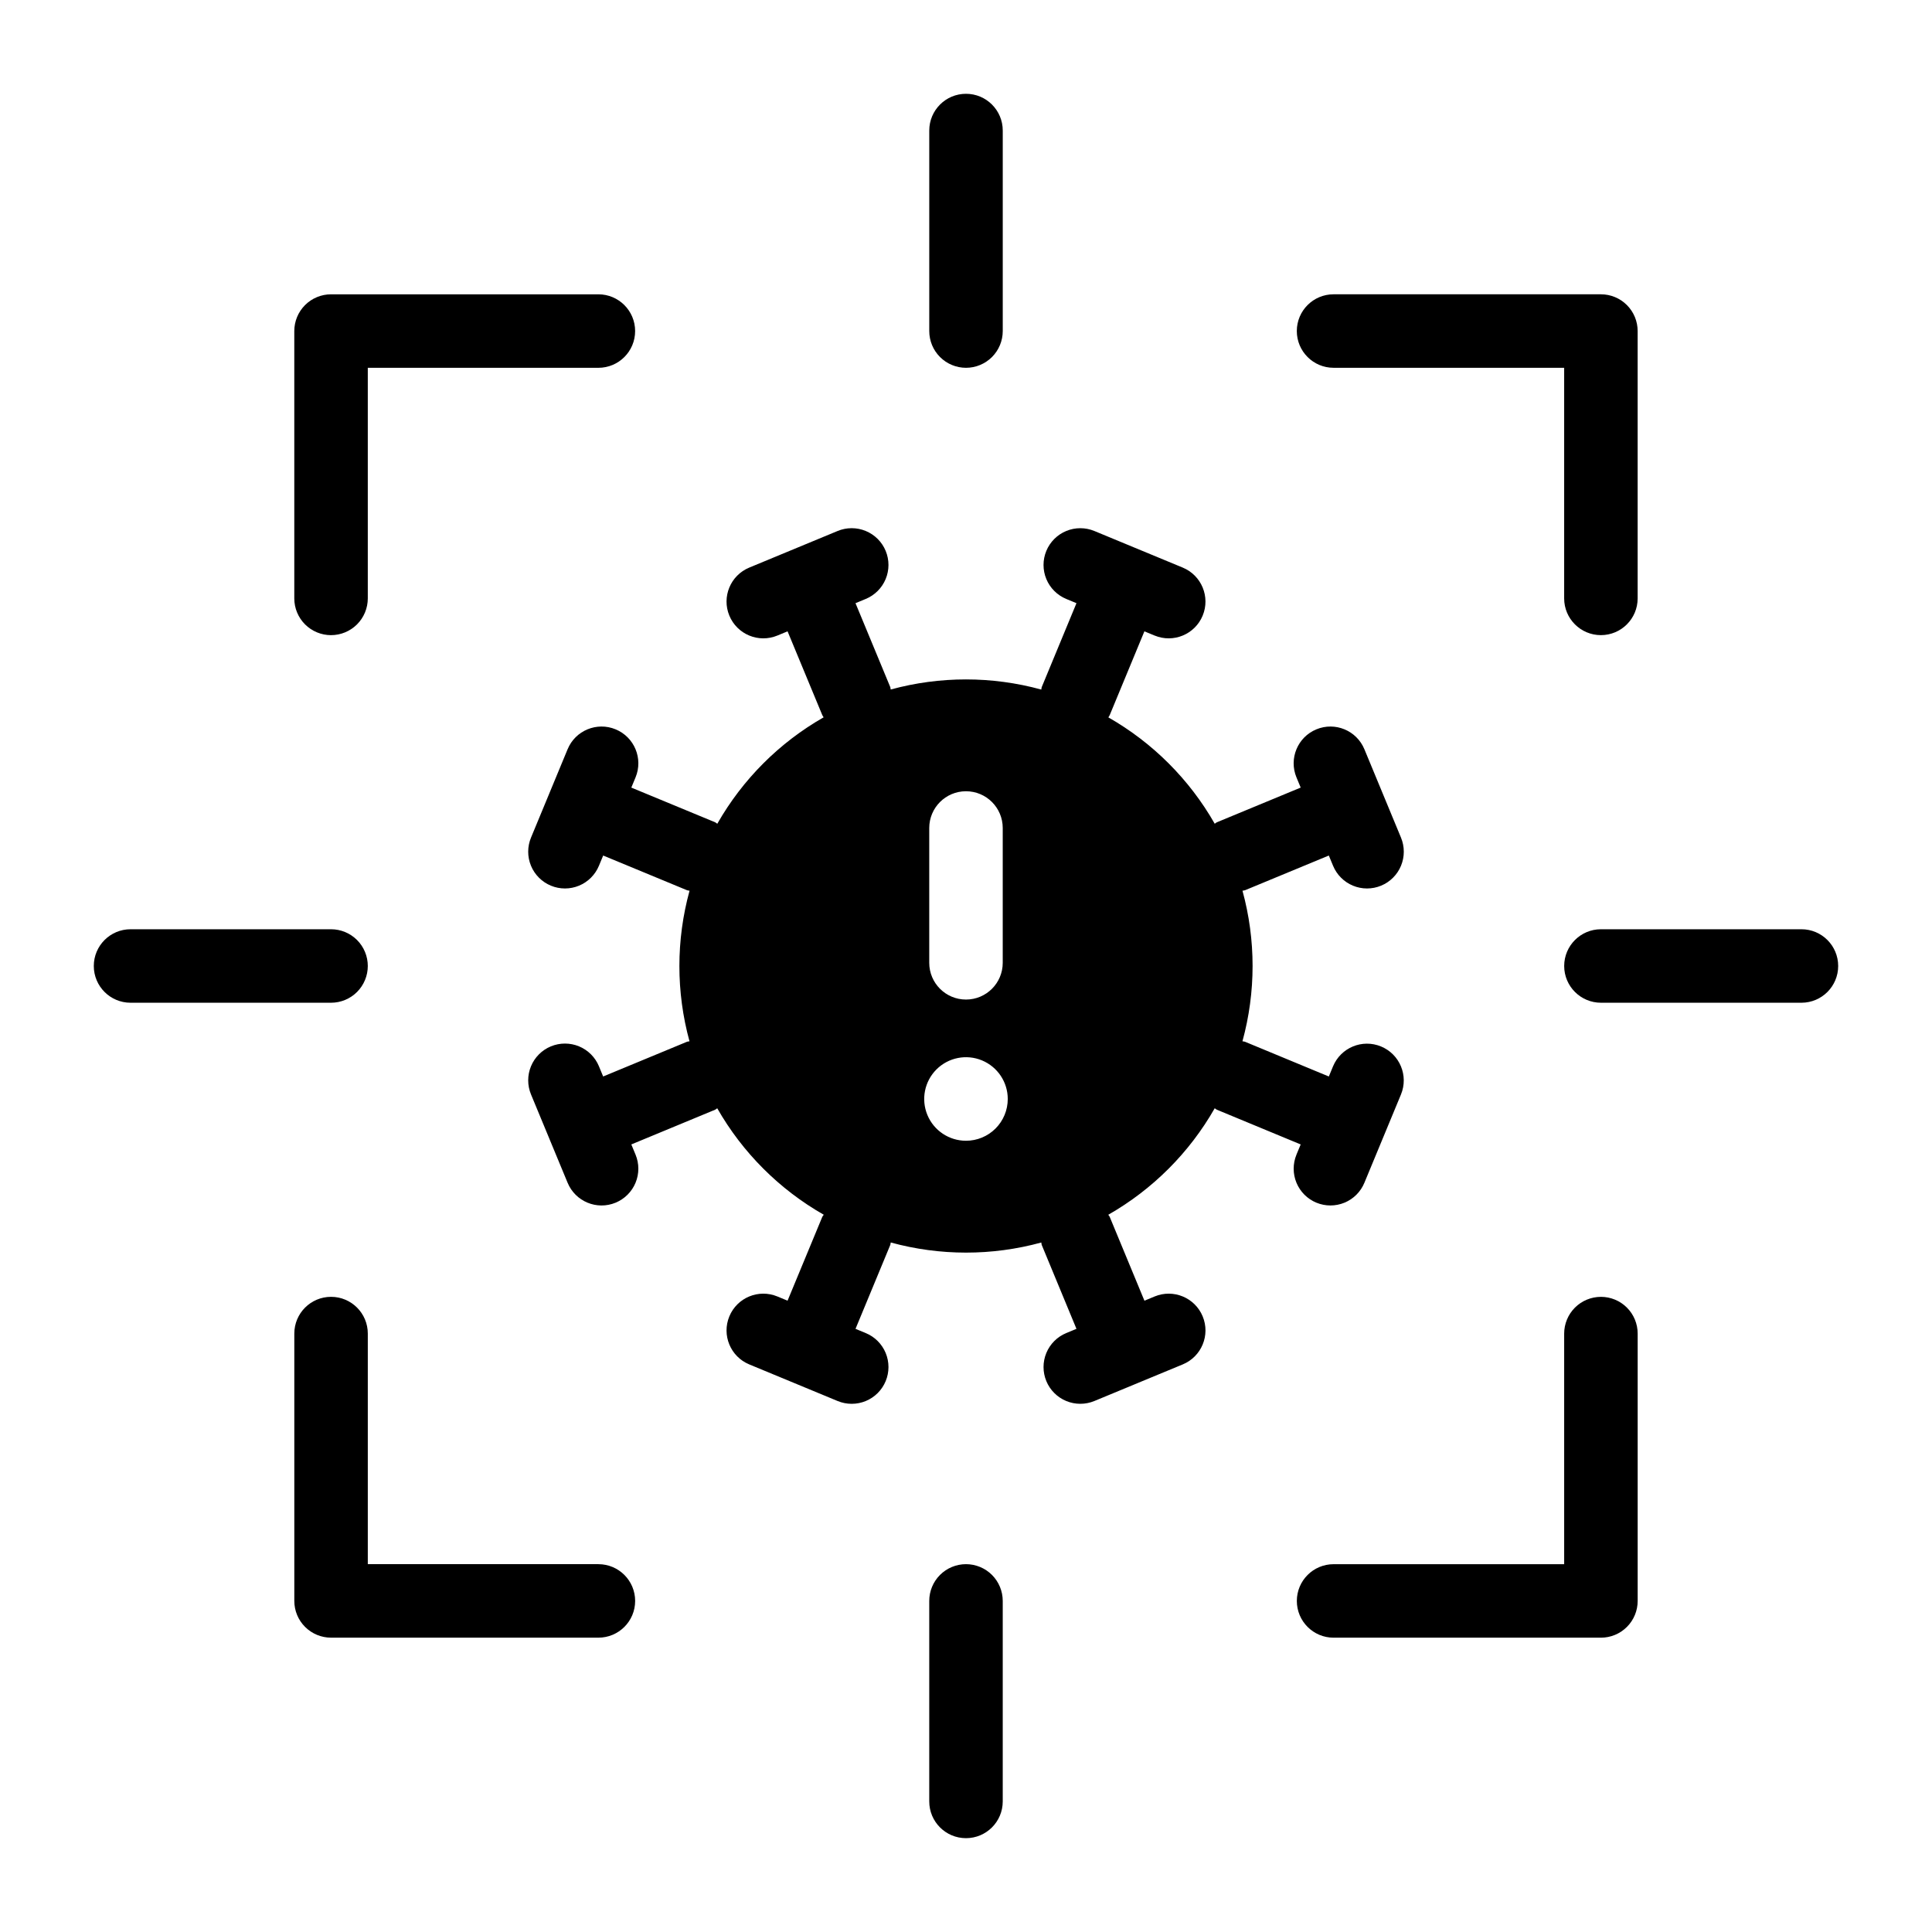 <?xml version="1.0" encoding="UTF-8"?>
<!-- Uploaded to: SVG Repo, www.svgrepo.com, Generator: SVG Repo Mixer Tools -->
<svg fill="#000000" width="800px" height="800px" version="1.1" viewBox="144 144 512 512" xmlns="http://www.w3.org/2000/svg">
 <g>
  <path d="m400 558.52c-2.586 0-5.062 1.027-6.887 2.852-1.828 1.828-2.852 4.305-2.852 6.887v53.137c0 5.379 4.359 9.738 9.738 9.738 5.375 0 9.738-4.359 9.738-9.738v-53.137c0-2.582-1.027-5.059-2.852-6.887-1.828-1.824-4.305-2.852-6.887-2.852z"/>
  <path d="m568.26 487.68c-2.582 0-5.059 1.027-6.887 2.852-1.824 1.828-2.852 4.305-2.852 6.887v61.109h-61.109c-5.379 0-9.738 4.363-9.738 9.738 0 5.379 4.359 9.738 9.738 9.738h70.848c2.586 0 5.062-1.023 6.887-2.852 1.828-1.824 2.852-4.301 2.852-6.887v-70.848c0-2.582-1.023-5.059-2.852-6.887-1.824-1.824-4.301-2.852-6.887-2.852z"/>
  <path d="m302.58 558.52h-61.109v-61.109c0-5.379-4.359-9.738-9.738-9.738s-9.738 4.359-9.738 9.738v70.848c0 2.586 1.023 5.062 2.852 6.887 1.828 1.828 4.305 2.852 6.887 2.852h70.848c5.379 0 9.738-4.359 9.738-9.738 0-5.375-4.359-9.738-9.738-9.738z"/>
  <path d="m621.4 390.26h-53.137c-5.375 0-9.738 4.359-9.738 9.738 0 5.375 4.363 9.738 9.738 9.738h53.137c5.379 0 9.738-4.363 9.738-9.738 0-5.379-4.359-9.738-9.738-9.738z"/>
  <path d="m241.47 400c0-2.586-1.027-5.062-2.852-6.887-1.828-1.828-4.305-2.852-6.887-2.852h-53.137c-5.379 0-9.738 4.359-9.738 9.738 0 5.375 4.359 9.738 9.738 9.738h53.137c2.582 0 5.059-1.027 6.887-2.852 1.824-1.828 2.852-4.305 2.852-6.887z"/>
  <path d="m497.41 241.47h61.109v61.109c0 5.379 4.363 9.738 9.738 9.738 5.379 0 9.738-4.359 9.738-9.738v-70.848c0-2.582-1.023-5.059-2.852-6.887-1.824-1.828-4.301-2.852-6.887-2.852h-70.848c-5.379 0-9.738 4.359-9.738 9.738s4.359 9.738 9.738 9.738z"/>
  <path d="m231.73 312.32c2.582 0 5.059-1.027 6.887-2.852 1.824-1.828 2.852-4.305 2.852-6.887v-61.109h61.109c5.379 0 9.738-4.359 9.738-9.738s-4.359-9.738-9.738-9.738h-70.848c-2.582 0-5.059 1.023-6.887 2.852s-2.852 4.305-2.852 6.887v70.848c0 2.582 1.023 5.059 2.852 6.887 1.828 1.824 4.305 2.852 6.887 2.852z"/>
  <path d="m400 241.47c2.582 0 5.059-1.027 6.887-2.852 1.824-1.828 2.852-4.305 2.852-6.887v-53.137c0-5.379-4.363-9.738-9.738-9.738-5.379 0-9.738 4.359-9.738 9.738v53.137c0 2.582 1.023 5.059 2.852 6.887 1.824 1.824 4.301 2.852 6.887 2.852z"/>
  <path d="m492.85 462.72c2.387 0.988 5.07 0.988 7.461 0 2.387-0.988 4.285-2.887 5.269-5.277l9.695-23.402c2.047-4.969-0.316-10.66-5.281-12.715-4.965-2.059-10.66 0.297-12.723 5.258l-1.117 2.699-22.207-9.203c-0.227-0.094-0.457-0.059-0.684-0.133 3.578-13.055 3.582-26.836 0.008-39.895 0.227-0.074 0.453-0.043 0.676-0.133l22.203-9.195 1.121 2.699c0.984 2.391 2.879 4.293 5.269 5.285 2.391 0.992 5.074 0.996 7.465 0.004 2.391-0.988 4.289-2.887 5.277-5.277s0.988-5.078-0.008-7.469l-9.695-23.41c-2.059-4.973-7.758-7.332-12.73-5.273s-7.332 7.758-5.273 12.73l1.121 2.703-22.207 9.195c-0.219 0.09-0.363 0.277-0.574 0.387-6.703-11.754-16.441-21.488-28.191-28.188 0.109-0.211 0.273-0.375 0.363-0.598l9.191-22.203 2.707 1.121 0.004-0.004c4.969 2.059 10.672-0.305 12.73-5.277 2.059-4.973-0.305-10.672-5.277-12.73l-23.41-9.695c-2.391-0.992-5.074-0.996-7.465-0.008-2.391 0.988-4.293 2.887-5.281 5.277-0.988 2.391-0.988 5.078 0.004 7.465 0.992 2.391 2.894 4.285 5.285 5.273l2.699 1.117-9.191 22.207c-0.094 0.227-0.059 0.457-0.133 0.684h-0.004c-13.059-3.578-26.84-3.582-39.898-0.012-0.074-0.223-0.039-0.453-0.129-0.672l-9.203-22.207 2.699-1.117c2.394-0.984 4.297-2.883 5.293-5.273 0.992-2.387 0.996-5.074 0.004-7.469-0.988-2.391-2.891-4.289-5.285-5.277-2.391-0.988-5.078-0.984-7.469 0.012l-23.402 9.695c-4.973 2.059-7.332 7.758-5.273 12.73 2.059 4.973 7.758 7.336 12.73 5.277l2.699-1.117 9.203 22.203c0.09 0.219 0.25 0.379 0.355 0.59l-0.004-0.004c-11.75 6.707-21.48 16.445-28.176 28.203-0.215-0.109-0.355-0.297-0.578-0.391l-22.207-9.191 1.121-2.707c2.059-4.973-0.305-10.672-5.277-12.73-4.973-2.059-10.672 0.301-12.73 5.273l-4.844 11.699c-0.004 0.004-0.008 0.004-0.008 0.012v0.012l-4.844 11.691c-0.992 2.387-0.996 5.074-0.008 7.465 0.988 2.391 2.887 4.289 5.277 5.277 2.391 0.992 5.078 0.988 7.465-0.004 2.391-0.992 4.285-2.894 5.273-5.285l1.117-2.699 22.207 9.191c0.219 0.09 0.453 0.059 0.68 0.137v0.004c-3.582 13.055-3.586 26.836-0.012 39.895-0.219 0.074-0.449 0.039-0.672 0.129l-22.207 9.199-1.117-2.695h0.004c-0.988-2.391-2.883-4.293-5.273-5.285-2.387-0.992-5.074-0.992-7.465-0.004-2.391 0.988-4.289 2.891-5.277 5.281-0.988 2.391-0.984 5.074 0.008 7.465l4.84 11.68c0.004 0.008 0 0.012 0.004 0.02l0.012 0.023 4.84 11.68c2.059 4.973 7.758 7.336 12.73 5.277 2.387-0.992 4.285-2.887 5.273-5.273 0.992-2.387 0.992-5.07 0.004-7.457l-1.121-2.703 22.203-9.199c0.219-0.09 0.359-0.277 0.566-0.383 6.711 11.762 16.461 21.508 28.227 28.211-0.109 0.211-0.297 0.352-0.391 0.574l-9.199 22.203-2.703-1.121 0.004 0.004c-4.973-2.059-10.672 0.301-12.73 5.273s0.301 10.672 5.273 12.73l11.684 4.84c0.008 0.004 0.008 0.008 0.016 0.012h0.004c0.008 0 0.016 0.004 0.02 0.004l11.68 4.84c2.391 0.996 5.078 1 7.473 0.012 2.391-0.984 4.293-2.887 5.281-5.277 0.992-2.391 0.988-5.078-0.004-7.469-0.996-2.391-2.898-4.289-5.293-5.269l-2.695-1.117 9.199-22.207c0.09-0.223 0.059-0.453 0.133-0.68 13.059 3.578 26.84 3.582 39.898 0.008 0.074 0.223 0.039 0.453 0.129 0.672l9.191 22.207-2.699 1.117h0.004c-2.391 0.984-4.293 2.879-5.285 5.269-0.992 2.391-0.992 5.074-0.004 7.465 0.988 2.391 2.891 4.289 5.281 5.277s5.074 0.984 7.465-0.008l11.688-4.84 0.012-0.004 0.008-0.008 11.703-4.844c4.973-2.059 7.336-7.758 5.277-12.73s-7.758-7.332-12.73-5.273l-2.707 1.121-9.195-22.207c-0.09-0.219-0.277-0.359-0.379-0.57 11.758-6.711 21.5-16.457 28.203-28.223 0.211 0.105 0.355 0.297 0.578 0.391l22.203 9.199-1.121 2.699 0.004 0.004c-0.988 2.387-0.988 5.07 0 7.457 0.988 2.387 2.887 4.285 5.273 5.273zm-102.59-99.293c0-5.379 4.359-9.738 9.738-9.738 5.375 0 9.738 4.359 9.738 9.738v35.727c0 5.379-4.363 9.738-9.738 9.738-5.379 0-9.738-4.359-9.738-9.738zm9.738 82.883c-4.481 0-8.516-2.695-10.23-6.832-1.711-4.137-0.766-8.898 2.402-12.066 3.164-3.164 7.926-4.113 12.062-2.398 4.137 1.715 6.836 5.75 6.836 10.227 0 2.938-1.168 5.754-3.242 7.828-2.078 2.078-4.894 3.242-7.828 3.242z"/>
 </g>
</svg>